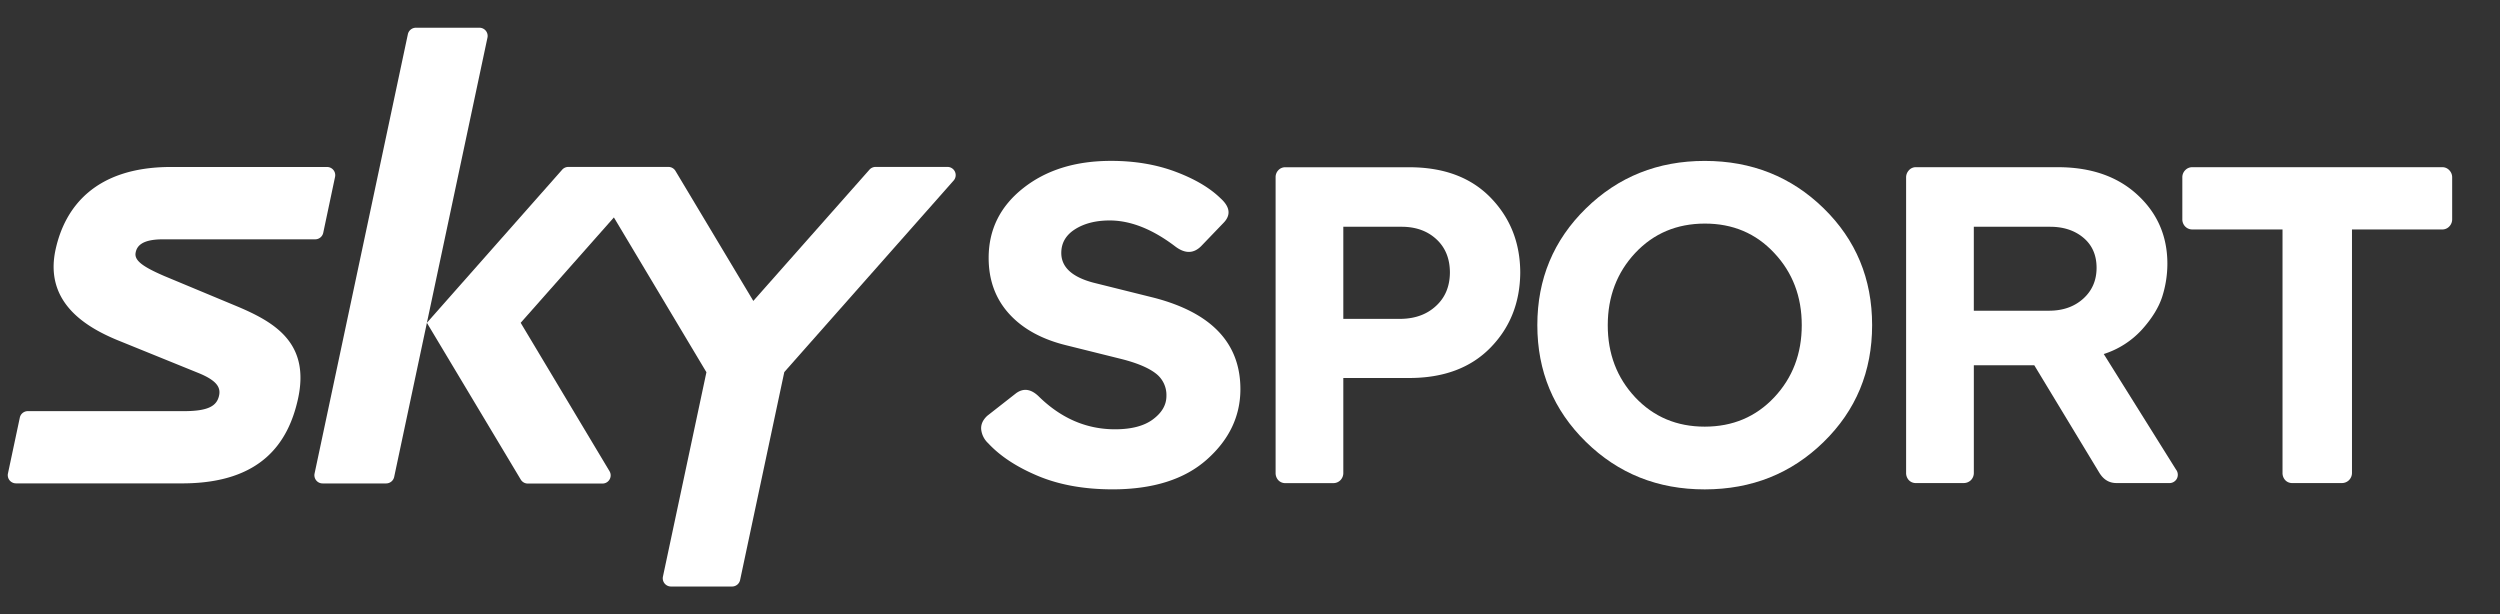 <svg id="new_sky" data-name="new sky" xmlns="http://www.w3.org/2000/svg" viewBox="0 0 1494.72 367.16"><rect x="0" y="0" width="1494.72" height="367.16" fill="#333333" stroke="none"/><defs><style>.cls-1{fill:#fff;}</style></defs><title>sky-sport-logo-hoz-white-rgb</title><path class="cls-1" d="M689.86,178,653.71,169q-19.2-5.1-19.18-17.78,0-8.94,8.24-14.16t20.64-5.25q18.86,0,39.36,15.62,8.65,6.5,15.39-.27l13.23-13.77q7-7-1.63-14.81-9.68-9.45-27-15.93t-38.55-6.46q-31.83,0-52.47,16.32t-20.64,41.68q0,19.95,12.25,33.45t34.42,18.87l32.63,8.12q13.76,3.48,20.38,8.47a16.16,16.16,0,0,1,6.61,13.65c0,5.37-2.71,10-8.08,14s-13,5.92-22.66,5.92q-25.41,0-45.35-19.41c-4.68-4.68-9.25-5.42-13.77-2.17l-17.24,13.5c-2.71,2.51-3.91,5.25-3.64,8.23a13.22,13.22,0,0,0,4.18,8.2q10.78,11.6,29.81,19.56t44.39,8q36.42,0,56.49-17.79t20.1-42.1Q741.63,191.42,689.86,178Z"/><path class="cls-1" d="M891.23,118.18Q873.55,100,842.55,100H768.62a5.55,5.55,0,0,0-4.33,1.78,5.93,5.93,0,0,0-1.62,4.18v176.7a6.32,6.32,0,0,0,1.62,4.45,5.63,5.63,0,0,0,4.33,1.74H797.2a5.84,5.84,0,0,0,4.21-1.74,6.07,6.07,0,0,0,1.74-4.45V226h39.4Q873.3,226,891,208t17.94-44.93Q908.9,136.37,891.23,118.18Zm-32.52,64.61c-5.37,5.06-12.29,7.65-20.76,7.85h-34.8V135.58H838q12.7,0,20.76,7.42t8.12,19.84Q866.83,175.25,858.71,182.79Z"/><path class="cls-1" d="M1090.32,124.52q-29-28.3-71.06-28.31t-71.11,28.46q-29,28.42-29,69.72t29,69.75q29,28.49,71.11,28.46t71.06-28.34q29-28.31,29-69.87T1090.32,124.52Zm-29.54,113.06q-16.47,17.5-41.52,17.51t-41.57-17.51Q961.22,220,961.26,194.39t16.43-43.15q16.47-17.52,41.57-17.56t41.52,17.56q16.47,17.5,16.47,43.15T1060.78,237.58Z"/><path class="cls-1" d="M1301,280.73l-43.19-69.06a52.4,52.4,0,0,0,22.81-14.58q9-10,12.14-19.68a65,65,0,0,0,3.09-19.72q0-24.76-17.94-41.25c-11.94-11-27.84-16.48-47.59-16.48h-84.72a5.47,5.47,0,0,0-4.33,1.9,6.17,6.17,0,0,0-1.63,4.06v176.7a6.28,6.28,0,0,0,1.63,4.45,5.61,5.61,0,0,0,4.33,1.74h28.34a6.13,6.13,0,0,0,4.45-1.74,6.07,6.07,0,0,0,1.74-4.45V218.4h36.15l38.86,64.22c2.51,4.14,5.91,6.19,10.25,6.19h31.28a5,5,0,0,0,4.87-2.67A5.06,5.06,0,0,0,1301,280.73ZM1245.5,178.61q-7.95,7.14-20.38,7.16h-45V135.58h45.58c8.08,0,14.77,2.2,20,6.61s7.82,10.4,7.82,17.94S1250.8,173.86,1245.5,178.61Z"/><path class="cls-1" d="M1464.37,101.74a5.63,5.63,0,0,0-4.18-1.78H1310.75a5.77,5.77,0,0,0-4.22,1.78,6,6,0,0,0-1.74,4.45V131a6.07,6.07,0,0,0,1.74,4.45,5.85,5.85,0,0,0,4.22,1.74h53.94V282.62a6.32,6.32,0,0,0,1.62,4.45,5.61,5.61,0,0,0,4.33,1.74H1400a6,6,0,0,0,4.44-1.74,6.1,6.1,0,0,0,1.78-4.45V137.2h53.94a5.71,5.71,0,0,0,4.18-1.74,6.1,6.1,0,0,0,1.78-4.45V106.19A6,6,0,0,0,1464.37,101.74Z"/><path class="cls-1" d="M142.4,183.44,98.15,165c-12.91-5.58-17.85-9.28-17.08-13.81.72-4.21,4-8.1,16.3-8.1l91.09,0a4.91,4.91,0,0,0,4.79-3.86l7.07-33.45a4.89,4.89,0,0,0-4.78-5.94l-94.07,0c-44.69.27-62.69,24.11-68.22,49.25-7,31.81,18.41,46.53,36.59,54.12l48.55,19.7c11.87,4.78,13.75,9.16,12.48,14.06-1.38,5.31-5.62,8.84-20.72,8.84H16.63a4.9,4.9,0,0,0-4.78,3.86L4.75,283.1A4.9,4.9,0,0,0,9.54,289H110.15c46.18-.41,62.23-24.35,68-50.42C185.43,205.54,164.93,193,142.4,183.44Z"/><path class="cls-1" d="M566.5,99.8h-43a4.89,4.89,0,0,0-3.67,1.65L450.4,179.92l-46.55-77.74a4.91,4.91,0,0,0-4.2-2.38H339.8a4.91,4.91,0,0,0-3.67,1.65L255.23,193l56.13,93.73a4.88,4.88,0,0,0,4.2,2.38h44.65a4.89,4.89,0,0,0,4.2-7.41L311.31,193l55.73-63,55.32,92.55-26,122.19a4.92,4.92,0,0,0,4.8,5.93h36.54a4.9,4.9,0,0,0,4.8-3.89l26.42-124.32L570.17,107.94A4.9,4.9,0,0,0,566.5,99.8Z"/><path class="cls-1" d="M286.66,16.58h-38a4.91,4.91,0,0,0-4.8,3.88L188.08,283.11a4.9,4.9,0,0,0,4.79,5.93h38a4.92,4.92,0,0,0,4.8-3.89L291.45,22.5A4.9,4.9,0,0,0,286.66,16.58Z"/></svg>